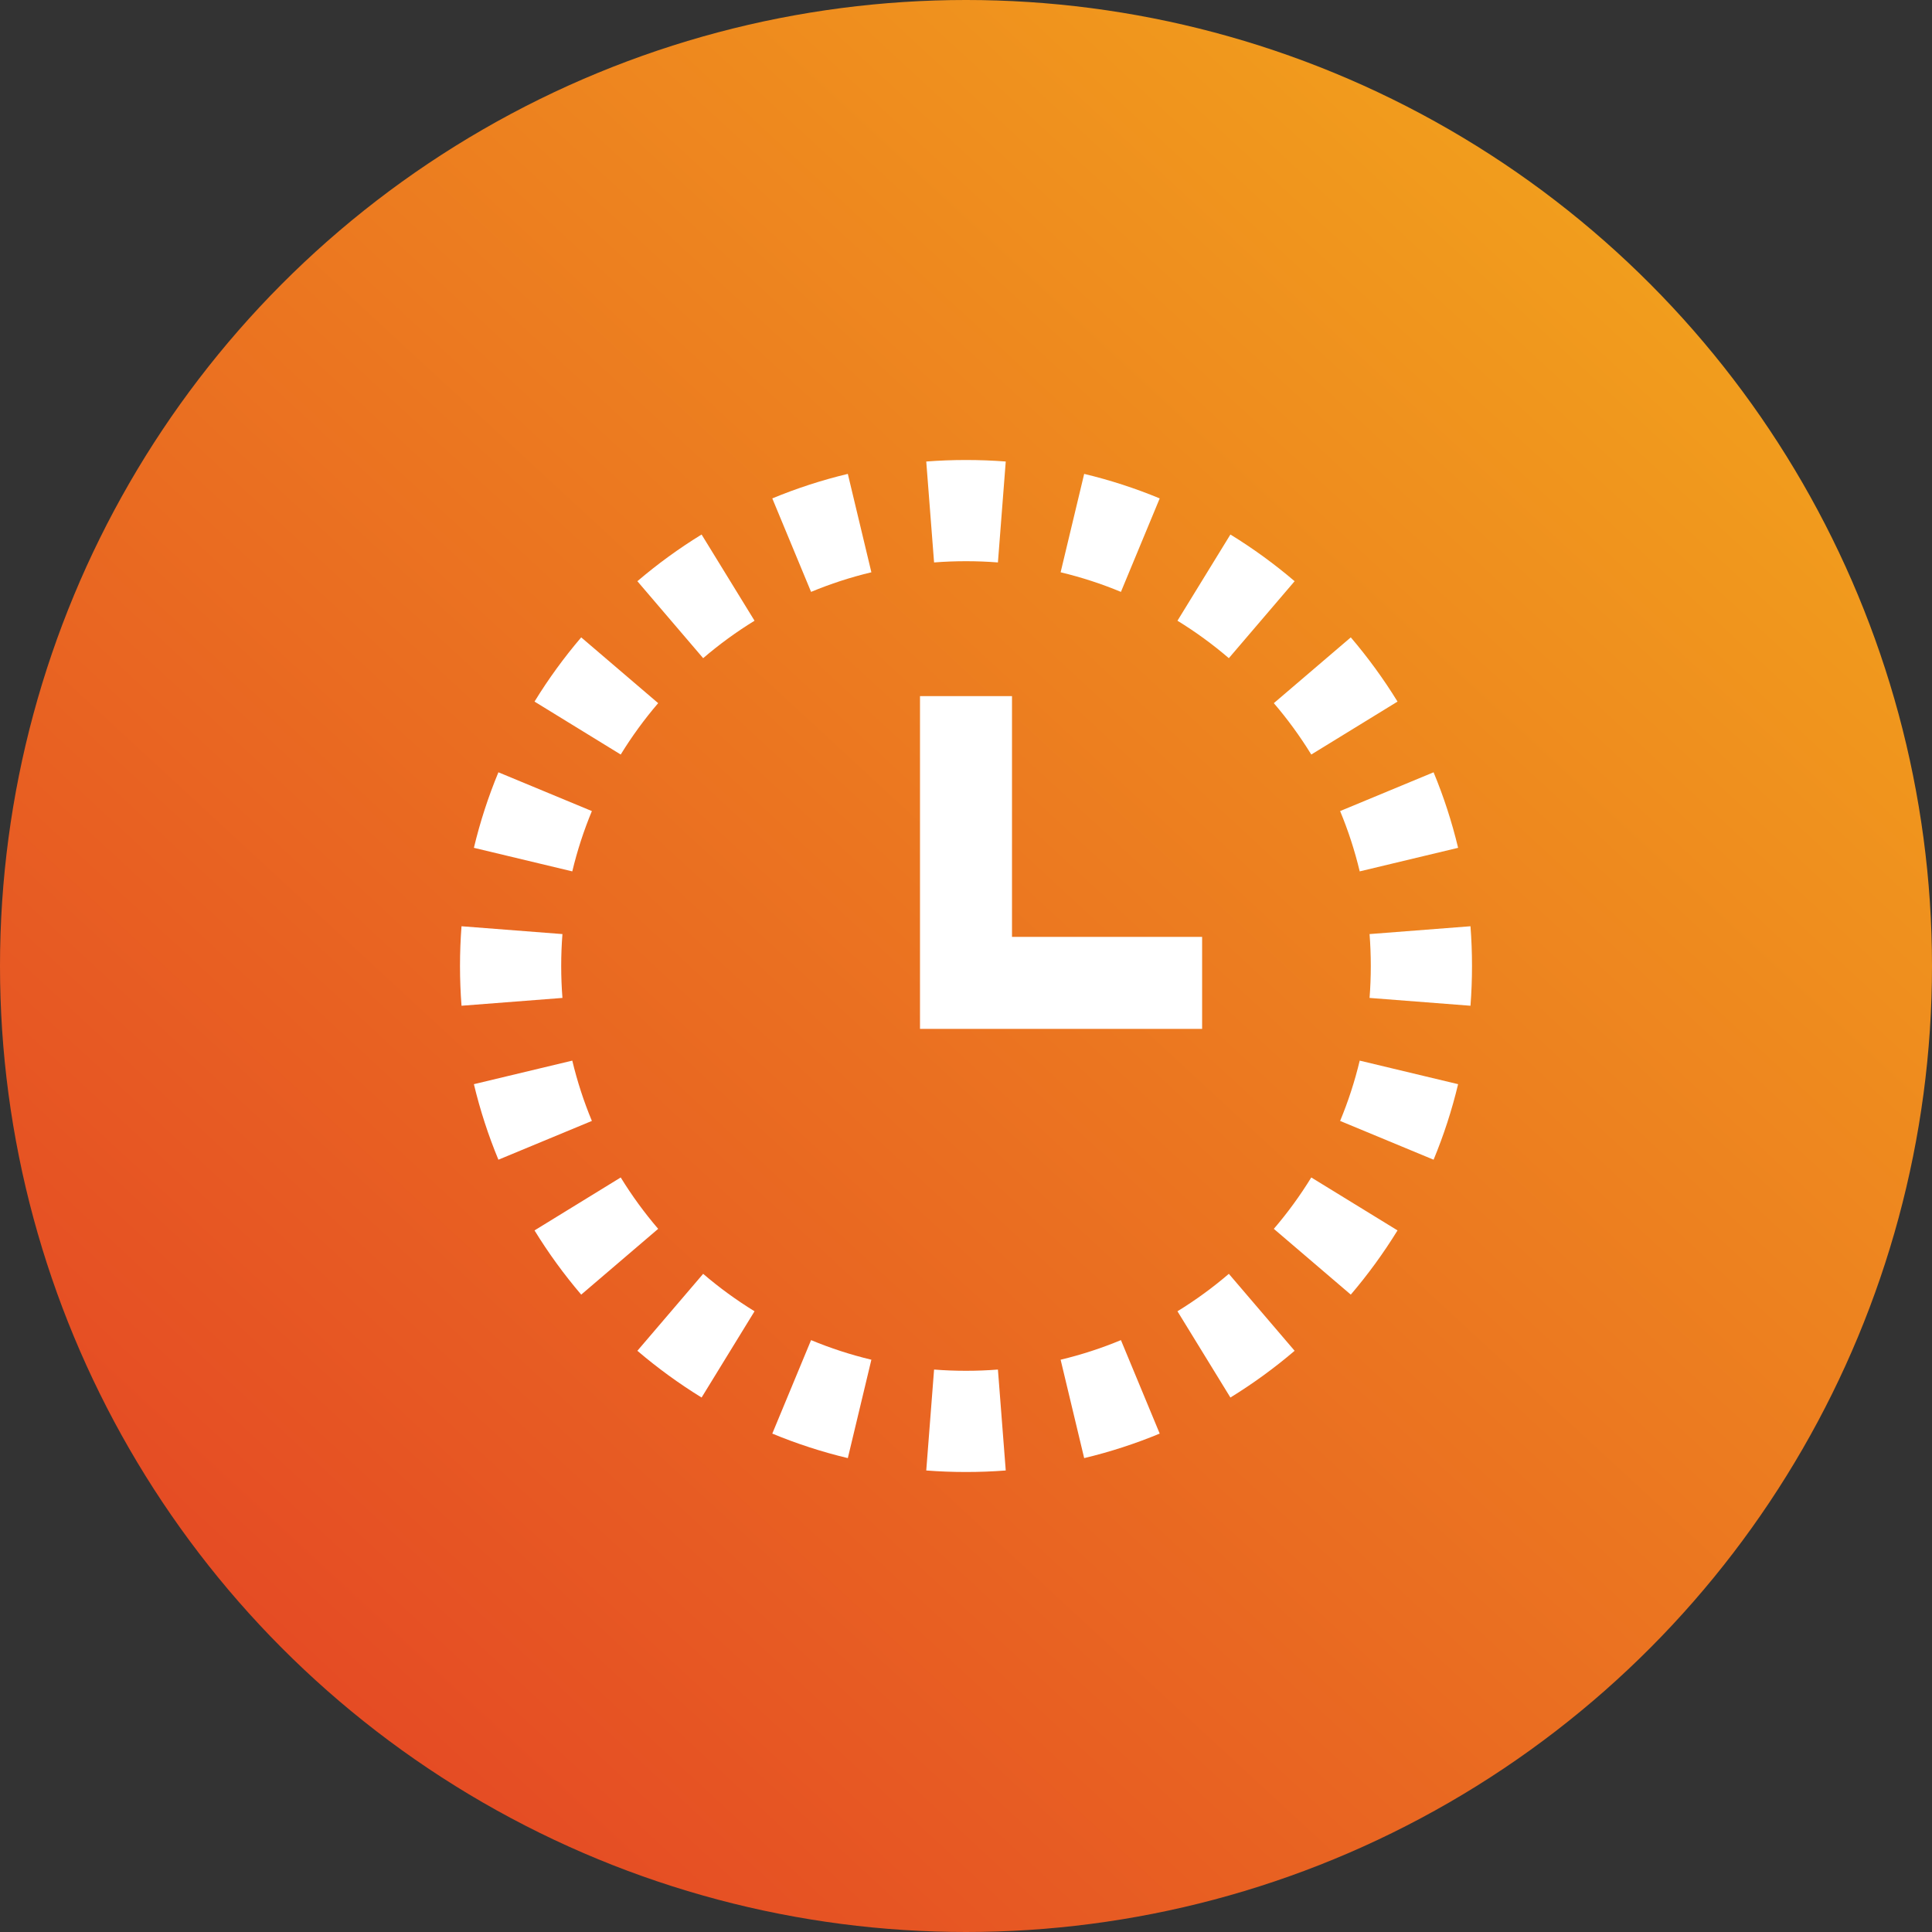<svg width="42" height="42" viewBox="0 0 42 42" fill="none" xmlns="http://www.w3.org/2000/svg">
<rect x="0" y="0" width="42" height="42" fill="#333333" stroke="none"/>
<circle cx="21" cy="21" r="21" fill="url(#paint0_linear_1580_11013)"/>
<path fill-rule="evenodd" clip-rule="evenodd" d="M31.967 21.864L29.773 21.694C29.791 21.465 29.8 21.234 29.8 21C29.8 20.766 29.791 20.535 29.773 20.306L31.967 20.136C31.989 20.421 32 20.709 32 21C32 21.291 31.989 21.579 31.967 21.864ZM31.698 18.431L29.559 18.943C29.451 18.491 29.308 18.053 29.133 17.632L31.165 16.789C31.384 17.317 31.563 17.866 31.698 18.431ZM30.381 15.252L28.506 16.403C28.264 16.009 27.992 15.636 27.692 15.286L29.365 13.856C29.738 14.293 30.078 14.76 30.381 15.252ZM28.144 12.635L26.714 14.308C26.364 14.008 25.991 13.736 25.597 13.494L26.748 11.62C27.24 11.922 27.707 12.262 28.144 12.635ZM25.211 10.835L24.368 12.867C23.947 12.692 23.509 12.549 23.057 12.441L23.569 10.302C24.134 10.437 24.683 10.616 25.211 10.835ZM21.864 10.033L21.694 12.227C21.465 12.209 21.234 12.2 21 12.2C20.766 12.2 20.535 12.209 20.306 12.227L20.136 10.033C20.421 10.011 20.709 10 21 10C21.291 10 21.579 10.011 21.864 10.033ZM18.431 10.302L18.943 12.441C18.491 12.549 18.053 12.692 17.632 12.867L16.789 10.835C17.317 10.616 17.866 10.437 18.431 10.302ZM15.252 11.62L16.403 13.494C16.009 13.736 15.636 14.008 15.286 14.308L13.856 12.635C14.293 12.262 14.76 11.922 15.252 11.62ZM12.635 13.856L14.308 15.286C14.008 15.636 13.736 16.009 13.494 16.403L11.62 15.252C11.922 14.76 12.262 14.293 12.635 13.856ZM10.835 16.789L12.867 17.632C12.692 18.053 12.549 18.491 12.441 18.943L10.302 18.431C10.437 17.866 10.616 17.317 10.835 16.789ZM10.033 20.136C10.011 20.421 10 20.709 10 21C10 21.291 10.011 21.579 10.033 21.864L12.227 21.694C12.209 21.465 12.2 21.234 12.2 21C12.2 20.766 12.209 20.535 12.227 20.306L10.033 20.136ZM10.302 23.569L12.441 23.057C12.549 23.509 12.692 23.947 12.867 24.368L10.835 25.211C10.616 24.683 10.437 24.134 10.302 23.569ZM11.62 26.748L13.494 25.597C13.736 25.991 14.008 26.364 14.308 26.714L12.635 28.144C12.262 27.707 11.922 27.24 11.62 26.748ZM13.856 29.365L15.286 27.692C15.636 27.992 16.009 28.264 16.403 28.506L15.252 30.381C14.76 30.078 14.293 29.738 13.856 29.365ZM16.789 31.165L17.632 29.133C18.053 29.308 18.491 29.451 18.943 29.559L18.431 31.698C17.866 31.563 17.317 31.384 16.789 31.165ZM20.136 31.967L20.306 29.773C20.535 29.791 20.766 29.8 21 29.8C21.234 29.8 21.465 29.791 21.694 29.773L21.864 31.967C21.579 31.989 21.291 32 21 32C20.709 32 20.421 31.989 20.136 31.967ZM23.569 31.698L23.057 29.559C23.509 29.451 23.947 29.308 24.368 29.133L25.211 31.165C24.683 31.384 24.134 31.563 23.569 31.698ZM26.748 30.381L25.597 28.506C25.991 28.264 26.364 27.992 26.714 27.692L28.144 29.365C27.707 29.738 27.24 30.078 26.748 30.381ZM29.365 28.144L27.692 26.714C27.992 26.364 28.264 25.991 28.506 25.597L30.381 26.748C30.078 27.24 29.738 27.707 29.365 28.144ZM31.165 25.211L29.133 24.368C29.308 23.947 29.451 23.509 29.559 23.057L31.698 23.569C31.563 24.134 31.384 24.683 31.165 25.211Z" fill="white"/>
<path d="M21 15.133V21.367H26.133" stroke="white" stroke-width="2"/>
<defs>
<linearGradient id="paint0_linear_1580_11013" x1="-0.167" y1="43.908" x2="37.334" y2="3.321" gradientUnits="userSpaceOnUse">
<stop stop-color="#E23826"/>
<stop offset="1" stop-color="#F2A31C"/>
</linearGradient>
</defs>
</svg>
